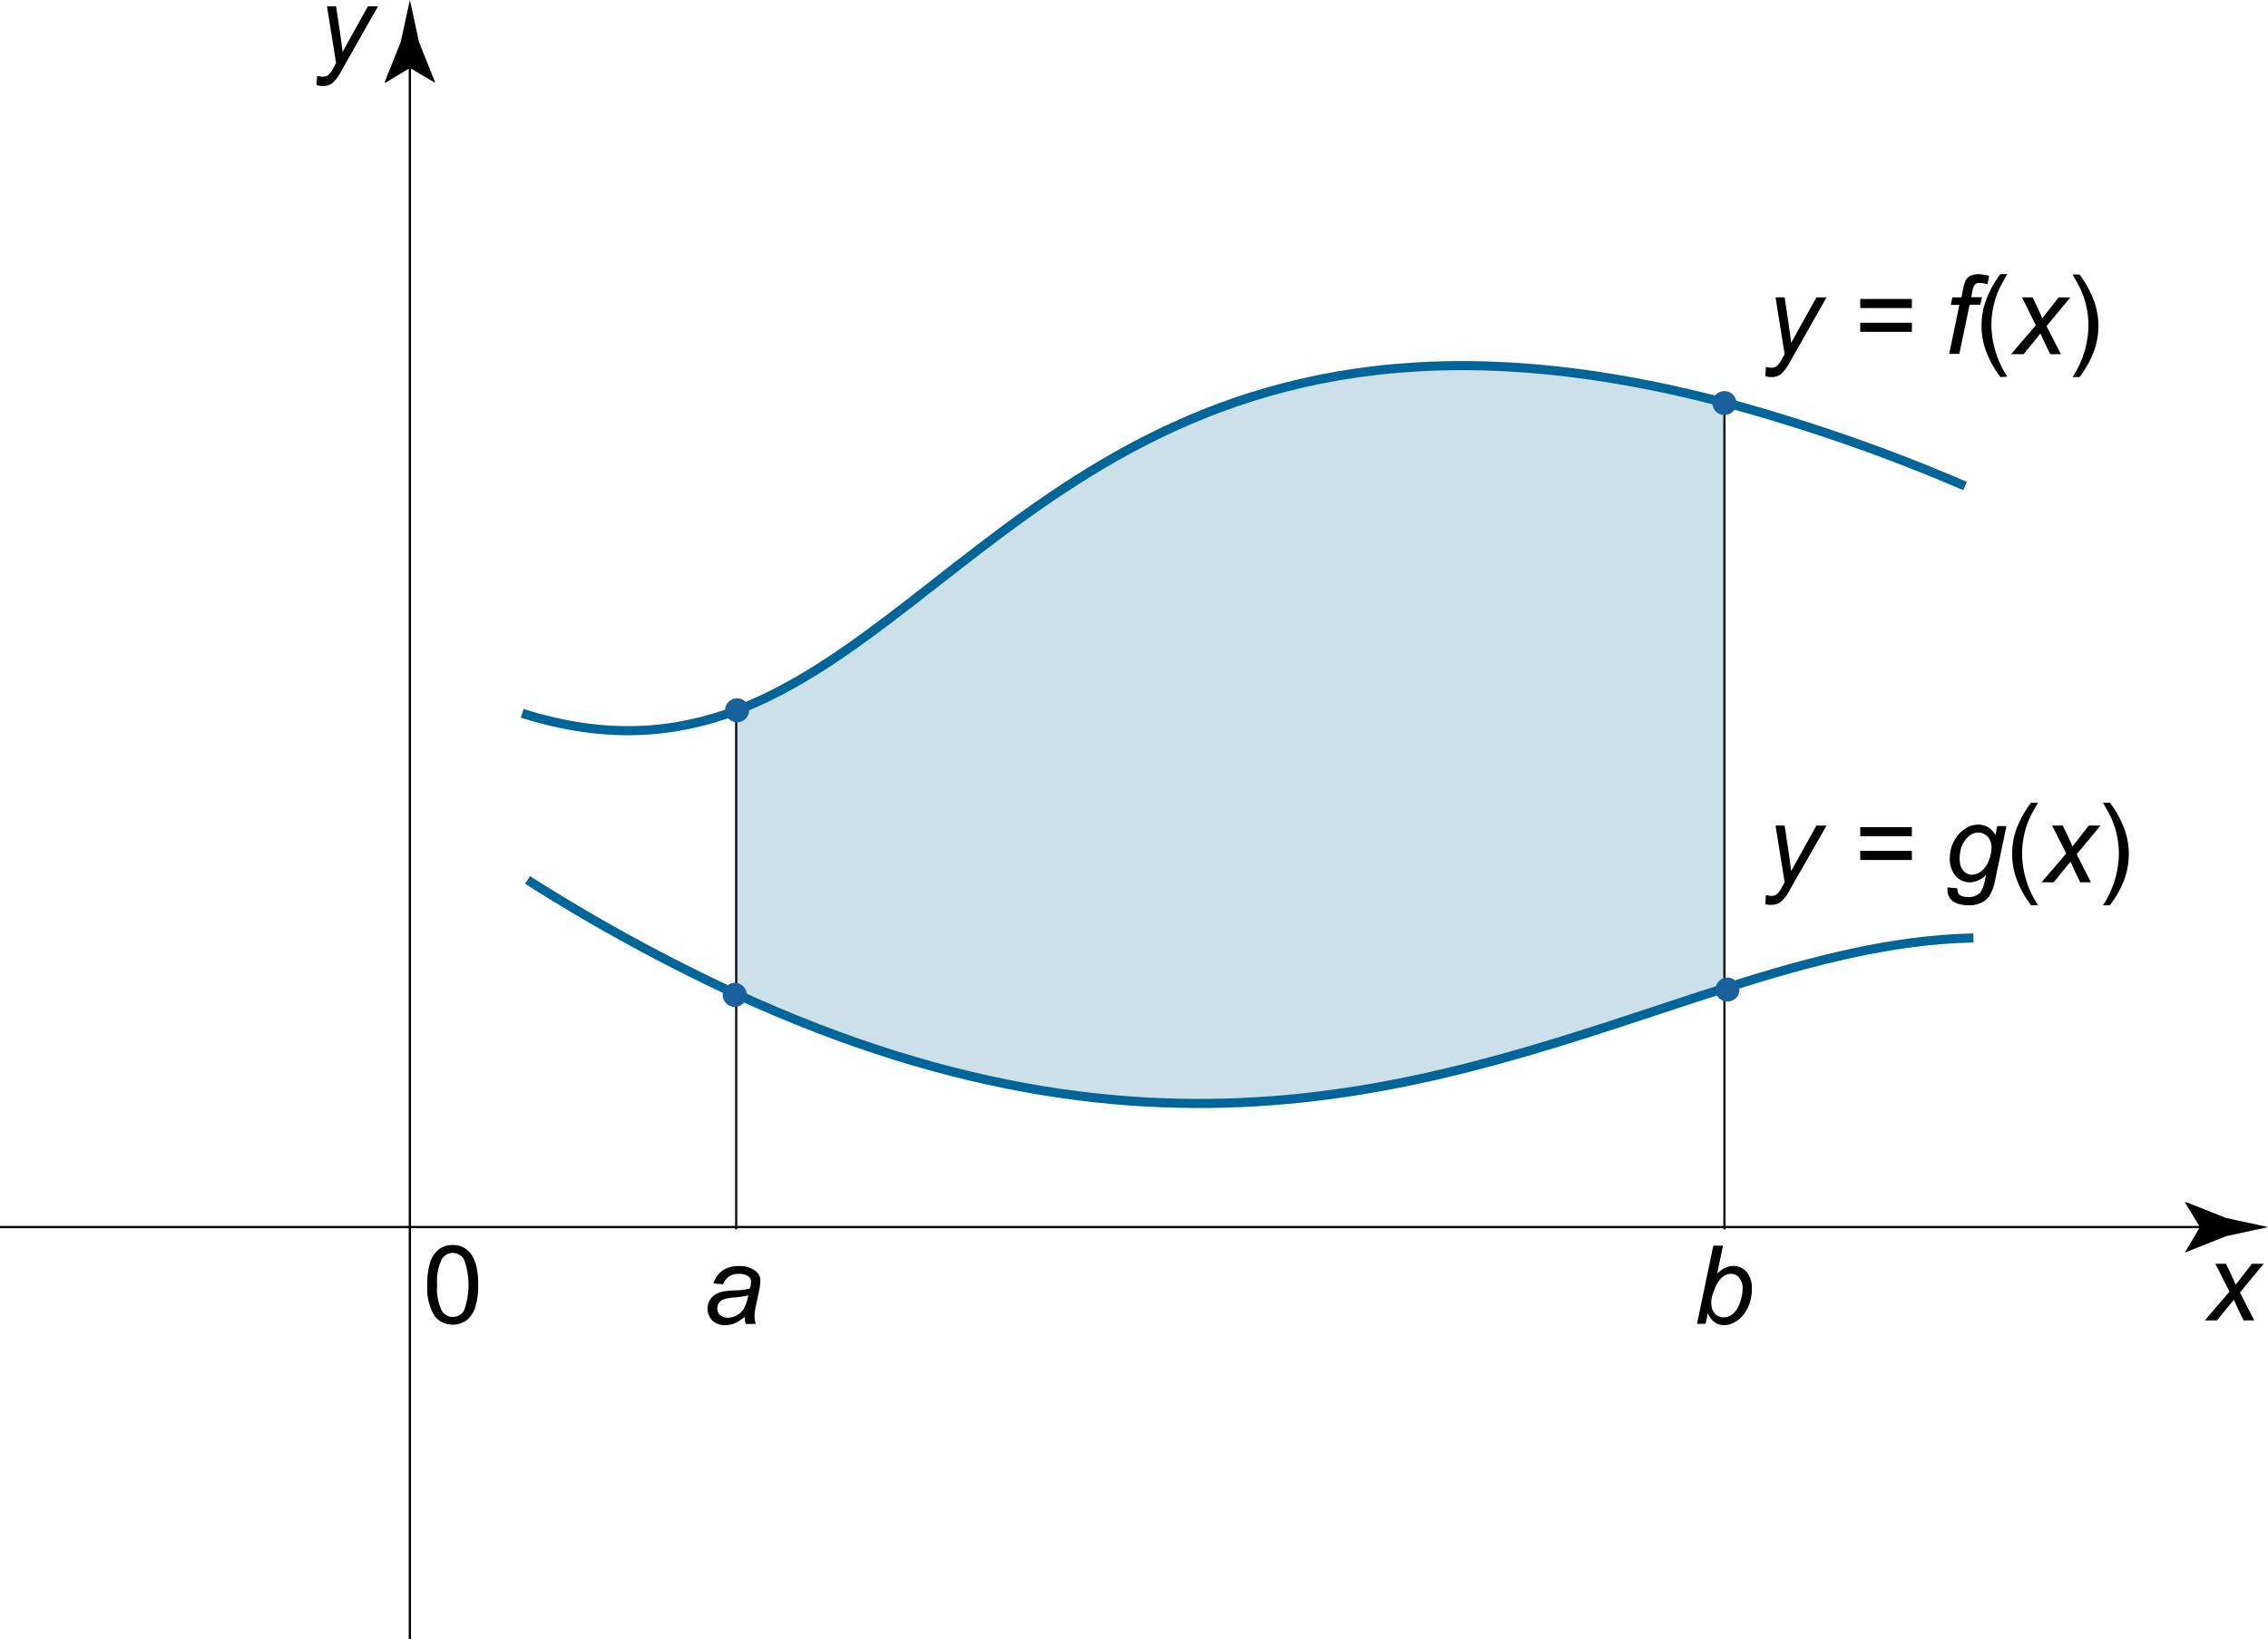 <svg id="Layer_1" data-name="Layer 1" xmlns="http://www.w3.org/2000/svg" viewBox="0 0 249.01 180"><defs><style>.cls-1{fill:#069;opacity:0.2;isolation:isolate;}.cls-2{fill:#131312;}.cls-3,.cls-4,.cls-5,.cls-6{fill:none;}.cls-4{stroke:#000;}.cls-4,.cls-6{stroke-width:0.25px;}.cls-5{stroke:#069;}.cls-6{stroke:#131312;}.cls-7{fill:#19619c;stroke:#19619c;stroke-width:0.5px;}</style></defs><path class="cls-1" d="M189.6,108.49c-28,8.86-59.81,23.24-108.86.67l.1.14V78.59l.08-.58c26.78-10.22,44.21-50.66,108.44-33.78l0,.78v63.71Z"/><path class="cls-2" d="M44.75,134.67"/><line class="cls-3" x1="71.67" y1="134.75" x2="72.66" y2="134.75"/><line class="cls-4" x1="189.33" y1="134.75" x2="242.89" y2="134.75"/><path d="M241.54,134.75l-1.64-2.7L240,132l4.41,1.75,4.61,1-4.61,1L240,137.51l-.09,0Z"/><line class="cls-4" x1="80.83" y1="134.75" x2="189.33" y2="134.75"/><line class="cls-4" x1="44.67" y1="134.75" x2="80.83" y2="134.75"/><line class="cls-4" y1="134.75" x2="44.75" y2="134.75"/><path d="M242.07,145l2.71-3.16-1.55-3.06h1.17l.53,1.11c.2.41.37.81.53,1.19l1.79-2.3h1.29l-2.61,3.15L247.5,145h-1.17l-.62-1.27c-.13-.27-.28-.6-.45-1L243.41,145h-1.34Z"/><path d="M46.91,141.1a7.81,7.81,0,0,1,.31-2.45,3,3,0,0,1,.93-1.43,2.41,2.41,0,0,1,1.56-.5,2.46,2.46,0,0,1,1.21.28,2.43,2.43,0,0,1,.86.8,4.29,4.29,0,0,1,.53,1.28,8.45,8.45,0,0,1,.19,2,7.79,7.79,0,0,1-.31,2.44,3.11,3.11,0,0,1-.93,1.44,2.61,2.61,0,0,1-3.51-.38A5.9,5.9,0,0,1,46.91,141.1Zm1.09,0a5.4,5.4,0,0,0,.5,2.82,1.41,1.41,0,0,0,2.44,0,8.17,8.17,0,0,0,0-5.63,1.46,1.46,0,0,0-1.23-.7,1.36,1.36,0,0,0-1.16.62A5.3,5.3,0,0,0,48,141.1Z"/><path class="cls-5" d="M189.35,44.18a194.74,194.74,0,0,1,26.4,9.19"/><path class="cls-5" d="M80.91,78c26.78-10.22,44.21-50.66,108.44-33.78"/><path class="cls-5" d="M57.33,78.33C66.46,81.22,74,80.6,80.91,78"/><path d="M193.82,41.29l.06-1a2.41,2.41,0,0,0,.64.09.84.84,0,0,0,.52-.15,2.39,2.39,0,0,0,.56-.73l.34-.61-1-6.24h1l.47,3.15q.14.93.24,1.86l2.78-5h1.11l-4,7.05a4.51,4.51,0,0,1-1,1.37,1.63,1.63,0,0,1-1,.33A2,2,0,0,1,193.82,41.29Z"/><path d="M209.91,33.83h-5.67v-1h5.67Zm0,2.61h-5.67v-1h5.67Z"/><path d="M214,38.88l1.13-5.4h-.95l.17-.82h1l.18-.88a4.14,4.14,0,0,1,.29-1,1.08,1.08,0,0,1,.49-.48,2,2,0,0,1,.92-.19,6.12,6.12,0,0,1,1.17.17l-.19.93a3.89,3.89,0,0,0-.9-.14.62.62,0,0,0-.47.16,1.57,1.57,0,0,0-.28.74l-.14.67h1.18l-.17.82h-1.18l-1.13,5.4H214Z"/><path d="M219.64,41.41a10.69,10.69,0,0,1-1.48-2.58,7.87,7.87,0,0,1-.6-3.06A8,8,0,0,1,218,33.1a11,11,0,0,1,1.63-3h.76c-.47.81-.79,1.39-.94,1.74a8.82,8.82,0,0,0-.56,1.69,9.64,9.64,0,0,0-.25,2.2,10.53,10.53,0,0,0,1.75,5.63Z"/><path d="M220.81,38.88l2.71-3.16L222,32.66h1.17l.53,1.11c.2.41.37.81.53,1.19l1.79-2.3h1.29l-2.61,3.15,1.57,3.08h-1.17l-.62-1.27c-.13-.27-.28-.6-.45-1l-1.85,2.27h-1.34Z"/><path d="M228.31,41.41h-.76a10.56,10.56,0,0,0,1.75-5.63,9.62,9.62,0,0,0-.25-2.19,8.82,8.82,0,0,0-.56-1.69c-.15-.35-.47-.94-.94-1.76h.76a11.27,11.27,0,0,1,1.63,3,8.06,8.06,0,0,1-.16,5.73A10.94,10.94,0,0,1,228.31,41.41Z"/><path d="M34.75,9.33l.06-1a2.41,2.41,0,0,0,.64.09A.84.84,0,0,0,36,8.27a2.39,2.39,0,0,0,.56-.73l.34-.61-1-6.24h1l.47,3.15q.13.93.24,1.86l2.78-5h1.11l-4,7.05a4.51,4.51,0,0,1-1,1.37,1.63,1.63,0,0,1-1,.33A1.9,1.9,0,0,1,34.75,9.33Z"/><line class="cls-6" x1="80.83" y1="109.26" x2="80.83" y2="78.54"/><line class="cls-6" x1="80.83" y1="135" x2="80.83" y2="109.26"/><line class="cls-4" x1="45" y1="180" x2="45" y2="6.11"/><path d="M45,7.46,42.3,9.1,42.24,9,44,4.6c.33-1.53.67-3.07,1-4.6.34,1.54.68,3.07,1,4.61L47.76,9l0,.09Z"/><path d="M186.32,145.38l1.79-8.59h1.06l-.64,3.07a3.63,3.63,0,0,1,.91-.65,2.11,2.11,0,0,1,.86-.19,1.9,1.9,0,0,1,1.46.65,2.72,2.72,0,0,1,.58,1.89,4.83,4.83,0,0,1-.23,1.51,4,4,0,0,1-.58,1.15,3.61,3.61,0,0,1-.71.74,3.17,3.17,0,0,1-.76.42,2.05,2.05,0,0,1-.74.14,1.82,1.82,0,0,1-1.08-.33,2.11,2.11,0,0,1-.73-1l-.25,1.18Zm1.57-2.55v.2a1.74,1.74,0,0,0,.38,1.21,1.26,1.26,0,0,0,1,.42,1.55,1.55,0,0,0,1-.39,2.72,2.72,0,0,0,.76-1.22,4.75,4.75,0,0,0,.3-1.52,1.82,1.82,0,0,0-.38-1.22,1.17,1.17,0,0,0-.93-.43,1.54,1.54,0,0,0-1,.44,3.24,3.24,0,0,0-.8,1.36A3.63,3.63,0,0,0,187.89,142.83Z"/><path d="M81.75,144.61a4,4,0,0,1-1.06.69,2.83,2.83,0,0,1-1.09.22,1.92,1.92,0,0,1-1.39-.51,1.87,1.87,0,0,1-.29-2.22,1.93,1.93,0,0,1,.63-.64,2.78,2.78,0,0,1,1-.35,10.75,10.75,0,0,1,1.36-.11,5,5,0,0,0,1.43-.21,2.82,2.82,0,0,0,.12-.72.69.69,0,0,0-.27-.58,1.69,1.69,0,0,0-1.08-.29,1.83,1.83,0,0,0-1.09.3,1.72,1.72,0,0,0-.62.84l-1.07-.09a2.83,2.83,0,0,1,1-1.42,3.06,3.06,0,0,1,1.8-.49,2.79,2.79,0,0,1,1.83.55,1.31,1.31,0,0,1,.52,1.07,5.19,5.19,0,0,1-.15,1.15L83,143.35a5.67,5.67,0,0,0-.16,1.2,3.66,3.66,0,0,0,.13.84H81.88A4.5,4.5,0,0,1,81.75,144.61Zm.4-2.38a2.42,2.42,0,0,1-.48.13l-.85.1a5.86,5.86,0,0,0-1.31.21,1.07,1.07,0,0,0-.57.4,1.1,1.1,0,0,0-.19.61.93.93,0,0,0,.31.73,1.26,1.26,0,0,0,.88.29,2,2,0,0,0,1-.28,2.06,2.06,0,0,0,.77-.78A4.63,4.63,0,0,0,82.15,142.23Z"/><line class="cls-6" x1="189.33" y1="108.67" x2="189.33" y2="44.96"/><line class="cls-6" x1="189.33" y1="135" x2="189.33" y2="108.67"/><circle class="cls-7" cx="80.93" cy="78" r="1.07"/><circle class="cls-7" cx="189.33" cy="44.26" r="1.07"/><path class="cls-5" d="M80.73,109.12A197.93,197.93,0,0,1,57.92,96.63"/><path class="cls-5" d="M189.6,108.44c-28,8.86-59.81,23.24-108.86.67"/><path class="cls-5" d="M216.67,103c-8.93.18-17.79,2.51-27.07,5.45"/><path class="cls-7" d="M80.67,108.18a1.07,1.07,0,1,1-1.07,1.07,1.06,1.06,0,0,1,1.07-1.07"/><path class="cls-7" d="M188.59,108.67a1.07,1.07,0,1,1,1.07,1.07,1.07,1.07,0,0,1-1.07-1.07"/><path d="M193.82,99.29l.06-1a2.41,2.41,0,0,0,.64.09.84.84,0,0,0,.52-.15,2.39,2.39,0,0,0,.56-.73l.34-.61-1-6.24h1l.47,3.15q.14.93.24,1.86l2.78-5h1.11l-4,7a4.51,4.51,0,0,1-1,1.37,1.63,1.63,0,0,1-1,.33A2,2,0,0,1,193.82,99.29Z"/><path d="M209.91,91.83h-5.67v-1h5.67Zm0,2.61h-5.67v-1h5.67Z"/><path d="M213.84,97.45l1.07.1a1,1,0,0,0,.09.54.68.68,0,0,0,.32.28,1.75,1.75,0,0,0,.74.13,1.72,1.72,0,0,0,1.38-.5,3.93,3.93,0,0,0,.51-1.45l.11-.5a2.46,2.46,0,0,1-1.76.84,2.05,2.05,0,0,1-1.58-.69,2.83,2.83,0,0,1-.64-2,3.88,3.88,0,0,1,.5-1.93A3.7,3.7,0,0,1,215.77,91a2.58,2.58,0,0,1,1.42-.45,2.08,2.08,0,0,1,1.89,1.16l.21-1h1l-1.25,6a5.14,5.14,0,0,1-.54,1.54,2.21,2.21,0,0,1-.93.86,3,3,0,0,1-1.37.3,3.81,3.81,0,0,1-1.29-.19,1.65,1.65,0,0,1-.81-.57,1.41,1.41,0,0,1-.27-.85C213.81,97.66,213.82,97.56,213.84,97.45Zm1.32-3.32a2.87,2.87,0,0,0,.12,1,1.51,1.51,0,0,0,.5.69,1.2,1.2,0,0,0,.72.24,1.76,1.76,0,0,0,1-.37,2.5,2.5,0,0,0,.83-1.13,3.86,3.86,0,0,0,.32-1.46,1.72,1.72,0,0,0-.42-1.22,1.38,1.38,0,0,0-1.05-.45,1.47,1.47,0,0,0-.75.21,2.34,2.34,0,0,0-.68.63,2.82,2.82,0,0,0-.47,1A4.13,4.13,0,0,0,215.16,94.13Z"/><path d="M223,99.41a10.69,10.69,0,0,1-1.48-2.58,7.87,7.87,0,0,1-.6-3.06,8,8,0,0,1,.45-2.67A11,11,0,0,1,223,88.15h.76c-.47.81-.79,1.39-.94,1.74a8.82,8.82,0,0,0-.56,1.69,9.64,9.64,0,0,0-.25,2.2,10.53,10.53,0,0,0,1.75,5.63Z"/><path d="M224.15,96.88l2.71-3.16-1.55-3.06h1.17l.53,1.11c.2.41.37.81.53,1.19l1.79-2.3h1.29L228,93.81l1.57,3.08h-1.17l-.62-1.27c-.13-.27-.28-.6-.45-1l-1.85,2.27h-1.34Z"/><path d="M231.65,99.41h-.76a10.56,10.56,0,0,0,1.75-5.63,9.62,9.62,0,0,0-.25-2.19,8.82,8.82,0,0,0-.56-1.69c-.15-.35-.47-.94-.94-1.76h.76a11.27,11.27,0,0,1,1.63,3,8.06,8.06,0,0,1-.16,5.73A10.94,10.94,0,0,1,231.65,99.41Z"/></svg>